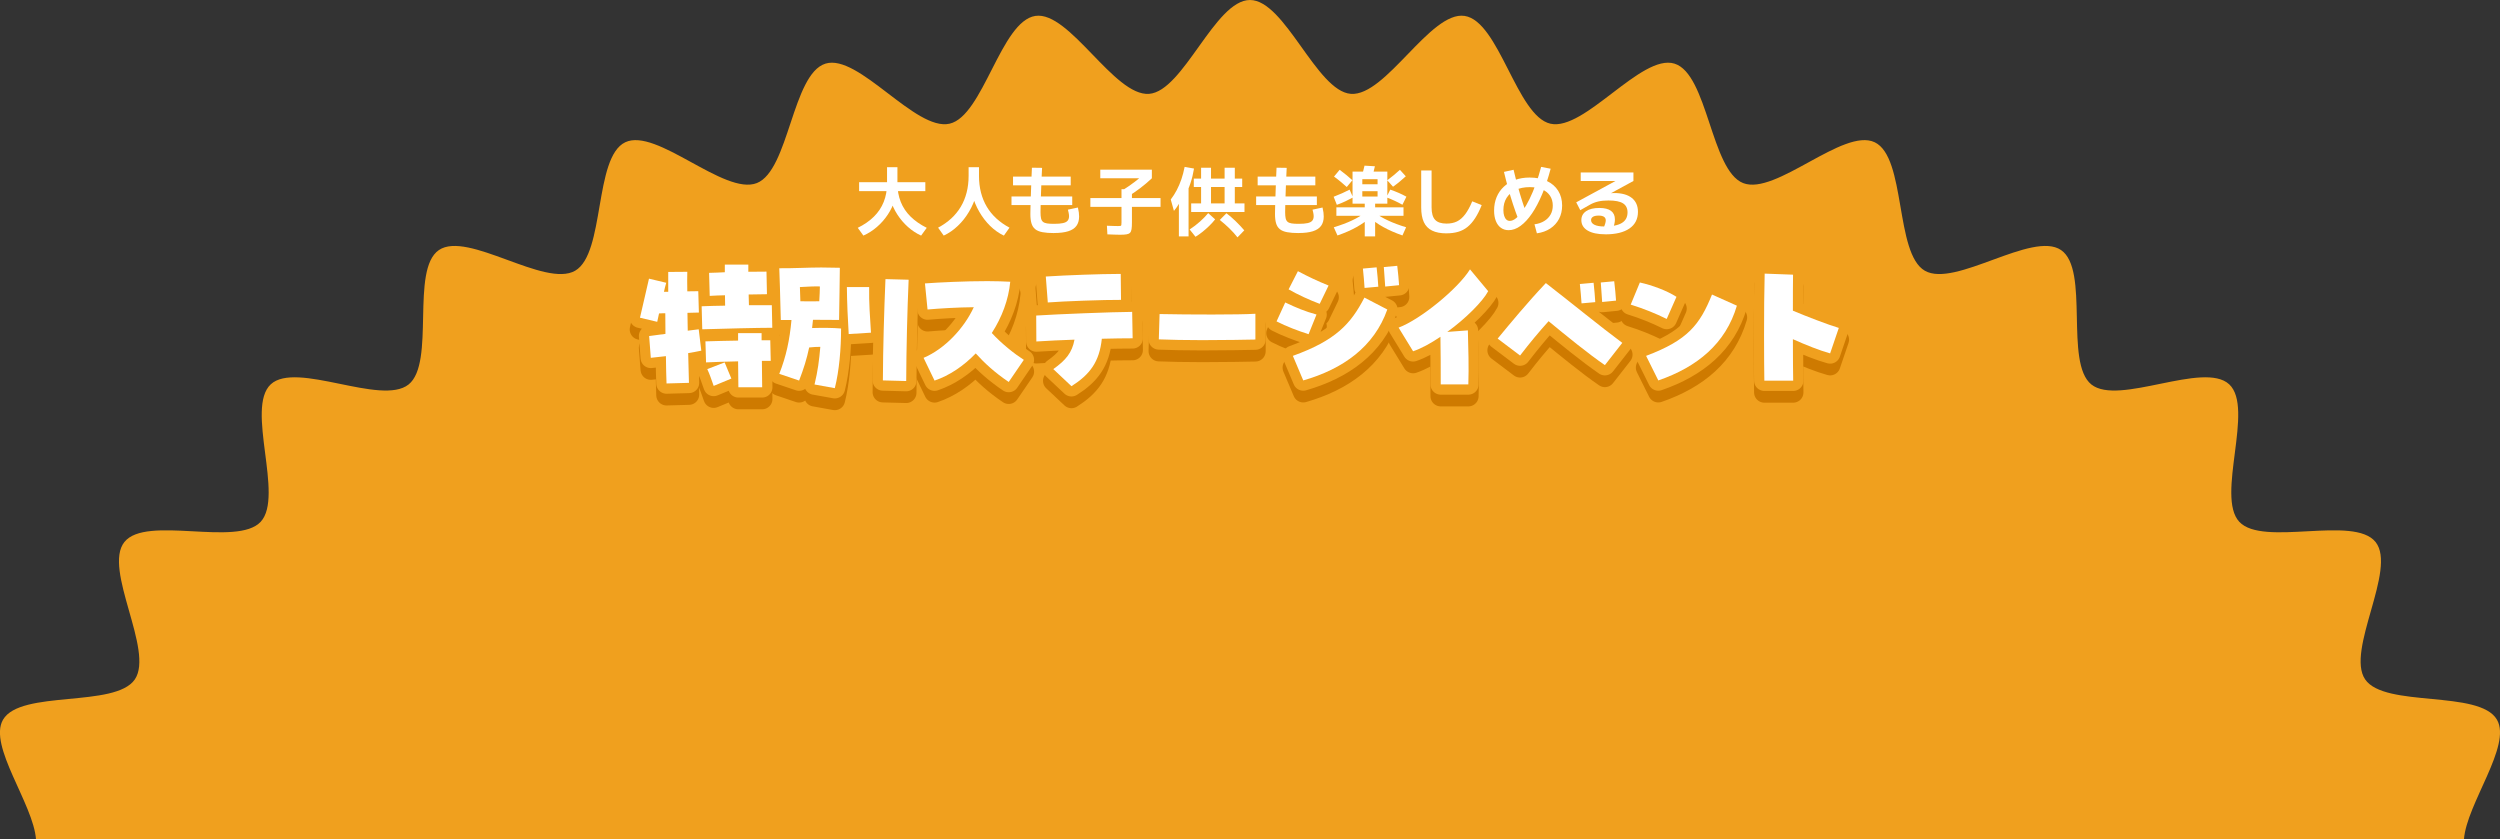 <?xml version="1.0" encoding="UTF-8"?><svg id="_レイヤー_2" xmlns="http://www.w3.org/2000/svg" viewBox="0 0 852.1 286.13"><rect x="0" y="0" width="852.1" height="286.13" fill="#333333" stroke="none"/><defs><style>.cls-1{stroke:#ce7a00;}.cls-1,.cls-2,.cls-3{fill:none;stroke-linecap:round;stroke-linejoin:round;}.cls-1,.cls-3{stroke-width:7px;}.cls-2{stroke-width:6px;}.cls-2,.cls-3{stroke:#f0a01e;}.cls-4{fill:#fff;}.cls-5{fill:#f0a01e;}</style></defs><g id="back"><path class="cls-5" d="M839.81,286.13c.85-12.1,16.39-31.96,11.25-40.83-5.95-10.28-38.25-3.96-44.92-13.73-6.69-9.8,10.94-37.58,3.55-46.83-7.4-9.27-38.4,1.78-46.46-6.9-8.06-8.69,5.26-38.78-3.43-46.85-8.68-8.06-37.7,7.46-46.97.06-9.25-7.39-.54-39.13-10.34-45.82-9.77-6.67-36.16,12.98-46.44,7.04-10.24-5.92-6.35-38.6-17.05-43.77-10.64-5.13-33.8,18.25-44.87,13.9-10.99-4.32-12.04-37.21-23.42-40.72-11.28-3.47-30.66,23.12-42.27,20.48-11.49-2.61-17.47-34.98-29.26-36.74-11.64-1.74-26.83,27.45-38.74,26.57-11.73-.87-22.45-31.99-34.4-31.99s-22.67,31.12-34.4,31.99c-11.91.88-27.09-28.31-38.74-26.57-11.79,1.76-17.77,34.13-29.26,36.74-11.62,2.64-31-23.95-42.27-20.48-11.37,3.5-12.43,36.4-23.42,40.72-11.07,4.35-34.22-19.03-44.87-13.9-10.7,5.16-6.81,37.84-17.05,43.77-10.28,5.95-36.67-13.71-46.44-7.04-9.8,6.69-1.09,38.43-10.34,45.82-9.27,7.4-38.29-8.12-46.97-.06-8.69,8.07,4.63,38.16-3.43,46.85-8.06,8.68-39.06-2.37-46.46,6.9-7.39,9.25,10.25,37.04,3.55,46.84-6.68,9.77-38.97,3.45-44.92,13.73-5.14,8.88,10.39,28.73,11.25,40.83h827.52Z"/></g><g id="text"><path class="cls-1" d="M221.25,118.53c1.61-.21,3.54-.47,5.56-.73,0-2.34-.05-4.73-.05-7.02-.78,0-1.51,0-2.13.05-.21.94-.42,1.87-.62,2.86l-5.88-1.4c.99-4,2.44-10.82,3.07-13.31l5.88,1.4c-.31,1.09-.57,2.08-.78,3.07h1.46v-6.76l6.5-.05c-.05,1.61-.05,3.95,0,6.66,1.2,0,2.44-.05,3.74-.05l.21,7.28c-1.25.05-2.55.05-3.9.1.05,1.98.05,4.06.1,6.08,1.35-.16,2.65-.31,3.74-.47l.88,7.28c-1.4.31-2.91.57-4.47.83.1,4.16.21,7.75.26,10.14l-7.64.21c-.1-2.29-.16-5.56-.21-9.31-1.82.21-3.59.42-5.15.57l-.57-7.44ZM239.14,108.39c2.24-.1,5.04-.16,8.01-.21-.05-1.2-.05-2.39-.05-3.54-1.87.05-3.64.1-5.2.21l-.21-7.85c1.77-.05,3.54-.1,5.36-.21v-2.6h8.01v2.44c2.29-.05,4.42-.05,6.19-.05l.16,7.7c-1.66,0-3.85.05-6.24.1.05,1.2.05,2.44.1,3.64h7.8l.16,7.7c-4.68,0-17.47.31-23.87.52l-.21-7.85ZM240.44,120.35c3.43-.1,7.38-.21,11.13-.26v-2.55h8.01v2.44h2.96l.16,7.02h-3.02c.05,3.22.1,6.45.1,9h-8.11c0-2.55-.05-5.72-.1-8.84-4,.1-8.11.21-10.92.36l-.21-7.18ZM241.06,129.81l5.93-2.29c.83,2.18,1.46,3.38,2.29,5.51l-6.03,2.5c-.88-2.44-1.25-3.69-2.18-5.72Z"/><path class="cls-1" d="M277.62,135.06c1.14-4.73,1.56-8.06,1.98-12.84-1.14,0-2.29.05-3.8.21-.83,3.95-1.87,7.23-3.43,11.28l-6.76-2.29c2.34-5.93,3.54-11.54,4.16-18.36h-3.64c-.21-9-.42-14.92-.52-17.63,4.84.05,9.78-.26,14.3-.26,1.87,0,3.74.05,6.34.1,0,3.07-.21,13.68-.26,17.78-2.96,0-5.93,0-8.89-.05l-.31,2.81c3.43-.1,6.97-.1,9.88.16,0,6.92-.62,14.3-2.13,20.33l-6.92-1.25ZM279.24,106.67c.1-1.92.21-3.64.21-5.04-2.34-.05-3.69.05-6.81.21l.16,4.84c2.7.05,4.37.05,6.45,0ZM288.65,101.84h7.59c-.1,5.25.31,10.61.62,15.55l-7.59.47c-.31-5.04-.57-10.61-.62-16.02ZM300.92,133.66c.05-10.92.42-23.66.88-34.53l7.9.21c-.47,10.82-.78,23.56-.83,34.53l-7.96-.21Z"/><path class="cls-1" d="M332.57,124.46c-4.11,4.26-8.94,7.54-14.04,9.26l-3.74-7.75c7.28-3.07,13.88-10.19,17.11-17.26-5.67.05-11.65.42-15.76.78l-.88-8.89c4.89-.36,13.73-.78,21.32-.78,2.86,0,5.51.1,7.75.21-.57,6.14-2.86,12.17-6.29,17.47,3.38,3.69,7.9,7.23,10.92,9.15l-5.15,7.54c-4.78-3.22-8.22-6.4-11.23-9.72Z"/><path class="cls-1" d="M359,129.81c4.32-3.07,6.4-5.62,7.23-10.04-4.52.16-9.05.36-13,.62l-.05-8.84c7.33-.47,25.64-1.2,32.71-1.25l.16,9c-2.86,0-6.55.05-10.5.16-.83,7.9-4.11,12.22-10.35,16.17l-6.19-5.82ZM356.45,98.25c7.23-.47,19.08-.88,24.6-.88h.94l.1,8.84c-5.51-.05-19.87.47-24.96.88l-.68-8.84Z"/><path class="cls-1" d="M409.11,119.93c-5.1,0-10.19-.1-14.14-.26l.26-8.63c9.88.21,27.2.26,32.66-.1v8.79c-2.5.05-10.56.21-18.77.21Z"/><path class="cls-1" d="M435.1,113.54l2.96-6.45c3.69,1.77,6.81,3.07,10.66,4.11l-2.7,6.71c-3.43-1.09-7.7-2.7-10.92-4.37ZM439.21,102.62l3.17-6.19c3.64,1.92,6.6,3.33,10.45,4.89l-3.02,6.24c-3.38-1.25-7.54-3.17-10.61-4.94ZM440.66,125.29c14.56-5.25,19.71-10.82,24.39-19.86l7.8,4.06c-4.47,12.69-15.08,20.28-28.65,24.18l-3.54-8.37ZM464.53,95.54l4.68-.42c.26,1.98.47,5.1.57,6.6l-4.68.42c-.1-1.72-.36-4.63-.57-6.6ZM471.66,95.02l4.58-.42c.26,1.98.52,5.04.62,6.6l-4.73.47c-.1-1.92-.36-4.78-.47-6.66Z"/><path class="cls-1" d="M490.95,118.79c-3.38,2.29-6.55,4-9.31,4.94l-4.94-8.06c7.49-2.81,20.28-13.31,24.34-19.86l6.19,7.44c-1.82,3.48-7.7,9.36-13.94,13.88l7.02-.52c.16,6.19.36,12.43.16,18.41h-9.41c.05-4.47-.05-11.8-.1-16.22Z"/><path class="cls-1" d="M527.82,113.48c-3.43,3.8-6.45,7.44-9.72,11.7l-7.64-5.77c4.16-5.04,10.04-12.17,16.43-18.93,9.78,7.59,18.15,14.51,26.05,20.38l-5.93,7.59c-5.56-3.8-13-9.88-19.19-14.98ZM538.48,100.8l4.68-.42c.26,1.98.47,5.1.57,6.6l-4.68.42c-.1-1.72-.36-4.63-.57-6.6ZM545.61,100.28l4.58-.42c.26,1.98.52,5.04.62,6.6l-4.73.47c-.1-1.92-.36-4.78-.47-6.66Z"/><path class="cls-1" d="M555.81,107.82l3.12-7.54c4.21.94,9.15,2.76,12.48,4.89l-3.33,7.54c-3.8-1.87-7.75-3.48-12.27-4.89ZM561.06,125.29c14.25-5.36,18.3-10.61,22.46-20.9l8.48,3.8c-3.8,12.9-13.42,20.85-26.78,25.48l-4.16-8.37Z"/><path class="cls-1" d="M601.26,118.32c0-7.38.05-15.6.21-21.06l9.67.36c-.05,3.33-.05,7.7-.05,12.27,4,1.72,12.27,4.89,15.65,5.88l-2.96,8.68c-3.59-.99-8.37-2.91-12.69-4.84,0,6.14.05,11.54.1,14.14h-9.83c-.05-2.81-.1-8.79-.1-15.44Z"/><path class="cls-3" d="M221.25,114.53c1.61-.21,3.54-.47,5.56-.73,0-2.34-.05-4.73-.05-7.02-.78,0-1.51,0-2.13.05-.21.94-.42,1.87-.62,2.86l-5.88-1.4c.99-4,2.44-10.82,3.07-13.31l5.88,1.4c-.31,1.09-.57,2.08-.78,3.07h1.46v-6.76l6.5-.05c-.05,1.61-.05,3.95,0,6.66,1.2,0,2.44-.05,3.74-.05l.21,7.28c-1.25.05-2.55.05-3.9.1.05,1.98.05,4.06.1,6.08,1.35-.16,2.65-.31,3.74-.47l.88,7.28c-1.4.31-2.91.57-4.47.83.1,4.16.21,7.75.26,10.14l-7.64.21c-.1-2.29-.16-5.56-.21-9.31-1.82.21-3.59.42-5.15.57l-.57-7.44ZM239.14,104.39c2.24-.1,5.04-.16,8.01-.21-.05-1.2-.05-2.39-.05-3.54-1.87.05-3.64.1-5.2.21l-.21-7.85c1.77-.05,3.54-.1,5.36-.21v-2.6h8.01v2.44c2.29-.05,4.42-.05,6.19-.05l.16,7.7c-1.66,0-3.85.05-6.24.1.05,1.2.05,2.44.1,3.64h7.8l.16,7.7c-4.68,0-17.47.31-23.87.52l-.21-7.85ZM240.44,116.35c3.43-.1,7.38-.21,11.13-.26v-2.55h8.01v2.44h2.96l.16,7.02h-3.02c.05,3.22.1,6.45.1,9h-8.11c0-2.55-.05-5.72-.1-8.84-4,.1-8.11.21-10.92.36l-.21-7.18ZM241.06,125.81l5.93-2.29c.83,2.18,1.46,3.38,2.29,5.51l-6.03,2.5c-.88-2.44-1.25-3.69-2.18-5.72Z"/><path class="cls-3" d="M277.62,131.06c1.14-4.73,1.56-8.06,1.98-12.84-1.14,0-2.29.05-3.8.21-.83,3.95-1.87,7.23-3.43,11.28l-6.76-2.29c2.34-5.93,3.54-11.54,4.16-18.36h-3.64c-.21-9-.42-14.92-.52-17.63,4.84.05,9.78-.26,14.3-.26,1.87,0,3.74.05,6.34.1,0,3.07-.21,13.68-.26,17.78-2.96,0-5.93,0-8.89-.05l-.31,2.81c3.43-.1,6.97-.1,9.88.16,0,6.92-.62,14.3-2.13,20.33l-6.92-1.25ZM279.24,102.67c.1-1.92.21-3.64.21-5.04-2.34-.05-3.69.05-6.81.21l.16,4.84c2.7.05,4.37.05,6.45,0ZM288.65,97.84h7.59c-.1,5.25.31,10.61.62,15.55l-7.59.47c-.31-5.04-.57-10.61-.62-16.02ZM300.92,129.66c.05-10.92.42-23.66.88-34.53l7.9.21c-.47,10.82-.78,23.56-.83,34.53l-7.96-.21Z"/><path class="cls-3" d="M332.57,120.46c-4.11,4.26-8.94,7.54-14.04,9.26l-3.74-7.75c7.28-3.07,13.88-10.19,17.11-17.26-5.67.05-11.65.42-15.76.78l-.88-8.89c4.89-.36,13.73-.78,21.32-.78,2.86,0,5.51.1,7.75.21-.57,6.14-2.86,12.17-6.29,17.47,3.38,3.69,7.9,7.23,10.92,9.15l-5.15,7.54c-4.78-3.22-8.22-6.4-11.23-9.72Z"/><path class="cls-3" d="M359,125.81c4.32-3.07,6.4-5.62,7.23-10.04-4.52.16-9.05.36-13,.62l-.05-8.84c7.33-.47,25.64-1.2,32.71-1.25l.16,9c-2.86,0-6.55.05-10.5.16-.83,7.9-4.11,12.22-10.35,16.17l-6.19-5.82ZM356.45,94.25c7.23-.47,19.08-.88,24.6-.88h.94l.1,8.84c-5.51-.05-19.87.47-24.96.88l-.68-8.84Z"/><path class="cls-3" d="M409.11,115.93c-5.1,0-10.19-.1-14.14-.26l.26-8.63c9.88.21,27.2.26,32.66-.1v8.79c-2.5.05-10.56.21-18.77.21Z"/><path class="cls-3" d="M435.1,109.54l2.96-6.45c3.69,1.77,6.81,3.07,10.66,4.11l-2.7,6.71c-3.43-1.09-7.7-2.7-10.92-4.37ZM439.21,98.62l3.17-6.19c3.64,1.92,6.6,3.33,10.45,4.89l-3.02,6.24c-3.38-1.25-7.54-3.17-10.61-4.94ZM440.66,121.29c14.56-5.25,19.71-10.82,24.39-19.86l7.8,4.06c-4.47,12.69-15.08,20.28-28.65,24.18l-3.54-8.37ZM464.53,91.54l4.68-.42c.26,1.98.47,5.1.57,6.6l-4.68.42c-.1-1.72-.36-4.63-.57-6.6ZM471.66,91.02l4.58-.42c.26,1.98.52,5.04.62,6.6l-4.73.47c-.1-1.92-.36-4.78-.47-6.66Z"/><path class="cls-3" d="M490.95,114.79c-3.38,2.29-6.55,4-9.31,4.94l-4.94-8.06c7.49-2.81,20.28-13.31,24.34-19.86l6.19,7.44c-1.82,3.48-7.7,9.36-13.94,13.88l7.02-.52c.16,6.19.36,12.43.16,18.41h-9.41c.05-4.47-.05-11.8-.1-16.22Z"/><path class="cls-3" d="M527.82,109.48c-3.43,3.8-6.45,7.44-9.72,11.7l-7.64-5.77c4.16-5.04,10.04-12.17,16.43-18.93,9.78,7.59,18.15,14.51,26.05,20.38l-5.93,7.59c-5.56-3.8-13-9.88-19.19-14.98ZM538.48,96.8l4.68-.42c.26,1.98.47,5.1.57,6.6l-4.68.42c-.1-1.72-.36-4.63-.57-6.6ZM545.61,96.28l4.58-.42c.26,1.98.52,5.04.62,6.6l-4.73.47c-.1-1.92-.36-4.78-.47-6.66Z"/><path class="cls-3" d="M555.81,103.82l3.12-7.54c4.21.94,9.15,2.76,12.48,4.89l-3.33,7.54c-3.8-1.87-7.75-3.48-12.27-4.89ZM561.06,121.29c14.25-5.36,18.3-10.61,22.46-20.9l8.48,3.8c-3.8,12.9-13.42,20.85-26.78,25.48l-4.16-8.37Z"/><path class="cls-3" d="M601.26,114.32c0-7.38.05-15.6.21-21.06l9.67.36c-.05,3.33-.05,7.7-.05,12.27,4,1.72,12.27,4.89,15.65,5.88l-2.96,8.68c-3.59-.99-8.37-2.91-12.69-4.84,0,6.14.05,11.54.1,14.14h-9.83c-.05-2.81-.1-8.79-.1-15.44Z"/><path class="cls-4" d="M221.25,114.53c1.61-.21,3.54-.47,5.56-.73,0-2.34-.05-4.73-.05-7.02-.78,0-1.51,0-2.13.05-.21.94-.42,1.87-.62,2.86l-5.88-1.4c.99-4,2.44-10.82,3.07-13.31l5.88,1.4c-.31,1.09-.57,2.08-.78,3.07h1.46v-6.76l6.5-.05c-.05,1.61-.05,3.95,0,6.66,1.2,0,2.44-.05,3.74-.05l.21,7.28c-1.25.05-2.55.05-3.9.1.05,1.98.05,4.06.1,6.08,1.35-.16,2.65-.31,3.74-.47l.88,7.28c-1.4.31-2.91.57-4.47.83.1,4.16.21,7.75.26,10.14l-7.64.21c-.1-2.29-.16-5.56-.21-9.31-1.82.21-3.59.42-5.15.57l-.57-7.44ZM239.14,104.39c2.24-.1,5.04-.16,8.01-.21-.05-1.2-.05-2.39-.05-3.54-1.87.05-3.64.1-5.2.21l-.21-7.85c1.77-.05,3.54-.1,5.36-.21v-2.6h8.01v2.44c2.29-.05,4.42-.05,6.19-.05l.16,7.7c-1.66,0-3.85.05-6.24.1.05,1.2.05,2.44.1,3.64h7.8l.16,7.7c-4.68,0-17.47.31-23.87.52l-.21-7.85ZM240.44,116.35c3.43-.1,7.38-.21,11.13-.26v-2.55h8.01v2.44h2.96l.16,7.02h-3.02c.05,3.22.1,6.45.1,9h-8.11c0-2.55-.05-5.72-.1-8.84-4,.1-8.11.21-10.92.36l-.21-7.18ZM241.06,125.81l5.93-2.29c.83,2.18,1.46,3.38,2.29,5.51l-6.03,2.5c-.88-2.44-1.25-3.69-2.18-5.72Z"/><path class="cls-4" d="M277.62,131.06c1.14-4.73,1.56-8.06,1.98-12.84-1.14,0-2.29.05-3.8.21-.83,3.95-1.87,7.23-3.43,11.28l-6.76-2.29c2.34-5.93,3.54-11.54,4.16-18.36h-3.64c-.21-9-.42-14.92-.52-17.63,4.84.05,9.78-.26,14.3-.26,1.87,0,3.74.05,6.34.1,0,3.07-.21,13.68-.26,17.78-2.96,0-5.93,0-8.89-.05l-.31,2.81c3.43-.1,6.97-.1,9.88.16,0,6.92-.62,14.3-2.13,20.33l-6.92-1.25ZM279.24,102.67c.1-1.92.21-3.64.21-5.04-2.34-.05-3.69.05-6.81.21l.16,4.84c2.7.05,4.37.05,6.45,0ZM288.65,97.84h7.59c-.1,5.25.31,10.61.62,15.55l-7.59.47c-.31-5.04-.57-10.61-.62-16.02ZM300.92,129.66c.05-10.92.42-23.66.88-34.53l7.9.21c-.47,10.82-.78,23.56-.83,34.53l-7.96-.21Z"/><path class="cls-4" d="M332.57,120.46c-4.11,4.26-8.94,7.54-14.04,9.26l-3.74-7.75c7.28-3.07,13.88-10.19,17.11-17.26-5.67.05-11.65.42-15.76.78l-.88-8.89c4.89-.36,13.73-.78,21.32-.78,2.86,0,5.51.1,7.75.21-.57,6.14-2.86,12.17-6.29,17.47,3.38,3.69,7.9,7.23,10.92,9.15l-5.15,7.54c-4.78-3.22-8.22-6.4-11.23-9.72Z"/><path class="cls-4" d="M359,125.81c4.32-3.07,6.4-5.62,7.23-10.04-4.52.16-9.05.36-13,.62l-.05-8.84c7.33-.47,25.64-1.2,32.71-1.25l.16,9c-2.86,0-6.55.05-10.5.16-.83,7.9-4.11,12.22-10.35,16.17l-6.19-5.82ZM356.45,94.25c7.23-.47,19.08-.88,24.6-.88h.94l.1,8.84c-5.51-.05-19.87.47-24.96.88l-.68-8.84Z"/><path class="cls-4" d="M409.11,115.93c-5.1,0-10.19-.1-14.14-.26l.26-8.63c9.88.21,27.2.26,32.66-.1v8.79c-2.5.05-10.56.21-18.77.21Z"/><path class="cls-4" d="M435.1,109.54l2.96-6.45c3.69,1.77,6.81,3.07,10.66,4.11l-2.7,6.71c-3.43-1.09-7.7-2.7-10.92-4.37ZM439.21,98.62l3.17-6.19c3.64,1.92,6.6,3.33,10.45,4.89l-3.02,6.24c-3.38-1.25-7.54-3.17-10.61-4.94ZM440.66,121.29c14.56-5.25,19.71-10.82,24.39-19.86l7.8,4.06c-4.47,12.69-15.08,20.28-28.65,24.18l-3.54-8.37ZM464.53,91.54l4.68-.42c.26,1.98.47,5.1.57,6.6l-4.68.42c-.1-1.72-.36-4.63-.57-6.6ZM471.66,91.02l4.58-.42c.26,1.98.52,5.04.62,6.6l-4.73.47c-.1-1.92-.36-4.78-.47-6.66Z"/><path class="cls-4" d="M490.95,114.79c-3.38,2.29-6.55,4-9.31,4.94l-4.94-8.06c7.49-2.81,20.28-13.31,24.34-19.86l6.19,7.44c-1.82,3.48-7.7,9.36-13.94,13.88l7.02-.52c.16,6.19.36,12.43.16,18.41h-9.41c.05-4.47-.05-11.8-.1-16.22Z"/><path class="cls-4" d="M527.82,109.48c-3.43,3.8-6.45,7.44-9.72,11.7l-7.64-5.77c4.16-5.04,10.04-12.17,16.43-18.93,9.78,7.59,18.15,14.51,26.05,20.38l-5.93,7.59c-5.56-3.8-13-9.88-19.19-14.98ZM538.48,96.8l4.68-.42c.26,1.98.47,5.1.57,6.6l-4.68.42c-.1-1.72-.36-4.63-.57-6.6ZM545.61,96.28l4.58-.42c.26,1.98.52,5.04.62,6.6l-4.73.47c-.1-1.92-.36-4.78-.47-6.66Z"/><path class="cls-4" d="M555.81,103.82l3.12-7.54c4.21.94,9.15,2.76,12.48,4.89l-3.33,7.54c-3.8-1.87-7.75-3.48-12.27-4.89ZM561.06,121.29c14.25-5.36,18.3-10.61,22.46-20.9l8.48,3.8c-3.8,12.9-13.42,20.85-26.78,25.48l-4.16-8.37Z"/><path class="cls-4" d="M601.26,114.32c0-7.38.05-15.6.21-21.06l9.67.36c-.05,3.33-.05,7.7-.05,12.27,4,1.72,12.27,4.89,15.65,5.88l-2.96,8.68c-3.59-.99-8.37-2.91-12.69-4.84,0,6.14.05,11.54.1,14.14h-9.83c-.05-2.81-.1-8.79-.1-15.44Z"/><path class="cls-2" d="M294.28,80.3l-1.92-2.65c2.18-1.07,4.02-2.34,5.5-3.81,1.48-1.46,2.6-3.14,3.35-5.03.75-1.89,1.13-3.98,1.13-6.27v-5.56h3.54v5.56c0,1.89-.29,3.74-.86,5.54-.57,1.8-1.38,3.49-2.42,5.06-1.04,1.57-2.27,2.97-3.69,4.2-1.42,1.23-2.96,2.22-4.63,2.96ZM292.82,65.14v-3.04h22.57v3.04h-22.57ZM313.94,80.3c-1.61-.75-3.11-1.73-4.49-2.96-1.38-1.23-2.57-2.63-3.59-4.2-1.01-1.57-1.8-3.25-2.35-5.06-.55-1.8-.83-3.65-.83-5.54h3.2c0,2.29.38,4.38,1.13,6.27.75,1.89,1.88,3.57,3.37,5.03,1.49,1.46,3.32,2.73,5.49,3.81l-1.92,2.65Z"/><path class="cls-2" d="M321.66,80.3l-1.92-2.7c1.7-.9,3.19-1.95,4.48-3.13,1.29-1.19,2.37-2.52,3.25-3.99.88-1.47,1.54-3.09,1.99-4.84.45-1.75.68-3.65.68-5.69v-2.96h3.54v2.96c0,2.17-.3,4.29-.9,6.38-.6,2.09-1.43,4.04-2.51,5.85-1.07,1.81-2.34,3.42-3.81,4.81-1.47,1.4-3.06,2.5-4.8,3.31ZM342.15,80.3c-1.7-.81-3.26-1.92-4.68-3.31-1.42-1.4-2.65-3-3.69-4.81-1.04-1.81-1.85-3.76-2.43-5.85-.58-2.09-.87-4.22-.87-6.38h3.2c0,2.05.23,3.94.68,5.69.45,1.75,1.11,3.36,1.99,4.84.88,1.47,1.96,2.8,3.26,3.99,1.3,1.19,2.79,2.23,4.47,3.13l-1.92,2.7Z"/><path class="cls-2" d="M344.76,69.9v-2.94h20.7v2.94h-20.7ZM345.28,63.16v-2.96h19.66v2.96h-19.66ZM359.27,79.44c-1.58,0-2.9-.1-3.95-.3-1.06-.2-1.89-.54-2.48-1.03-.6-.49-1.02-1.14-1.27-1.98-.25-.83-.38-1.88-.38-3.15,0-.42,0-1.04.03-1.86.02-.82.04-1.78.08-2.89.03-1.1.07-2.28.12-3.55.04-1.27.09-2.54.14-3.84.05-1.29.1-2.52.16-3.68l3.46.05c-.05,1.04-.1,2.15-.16,3.34-.05,1.19-.1,2.37-.14,3.55-.04,1.18-.08,2.31-.12,3.39-.03,1.08-.06,2.05-.08,2.89-.02.84-.03,1.5-.03,1.96,0,.85.06,1.53.17,2.05s.33.92.65,1.2c.32.28.79.46,1.4.56.61.1,1.42.14,2.4.14,1.28,0,2.29-.08,3.03-.25.74-.16,1.27-.44,1.59-.82.32-.38.48-.89.48-1.53,0-.31-.04-.69-.13-1.13-.09-.44-.17-.81-.26-1.1l3.41-.73c.16.68.26,1.24.32,1.69.06.45.09.91.09,1.38,0,1.28-.3,2.34-.9,3.17-.6.83-1.53,1.45-2.8,1.85-1.27.4-2.88.6-4.84.6Z"/><path class="cls-2" d="M381.73,80.01c-.47,0-1.05-.01-1.75-.04-.7-.03-1.55-.06-2.54-.09l-.16-2.94c.92.03,1.69.06,2.33.08.63.02,1.12.03,1.47.03.38,0,.65-.02.82-.05.16-.03.26-.14.3-.31.03-.17.05-.46.05-.86v-5.33h-10.61v-2.99h10.61v-3.02h3.56v3.02h9.75v2.99h-9.75v5.25c0,.99-.04,1.77-.13,2.34-.09.57-.26.99-.53,1.26-.27.27-.67.45-1.21.53-.54.09-1.27.13-2.21.13ZM375.02,60.77v-2.94h17.58v2.94h-17.58ZM384.25,67.12l-1.74-2.21c1.52-.95,2.96-1.94,4.29-2.96,1.33-1.02,2.63-2.11,3.87-3.28l1.92,2.11c-1.28,1.2-2.6,2.31-3.95,3.34-1.35,1.03-2.82,2.03-4.39,3Z"/><path class="cls-2" d="M400.13,71.9l-1.09-3.9c.78-1.02,1.46-2.1,2.05-3.22.59-1.13,1.11-2.34,1.56-3.64.45-1.3.82-2.72,1.12-4.26l3.2.57c-.29,1.77-.69,3.42-1.2,4.95-.5,1.53-1.09,2.91-1.77,4.12l-.34-.75c-.17.49-.4,1.01-.68,1.57-.28.56-.58,1.13-.9,1.7s-.65,1.1-.99,1.59c-.34.49-.66.91-.98,1.27ZM401.81,80.58v-16.87h3.3v16.87h-3.3ZM407.48,80.71l-2-2.5c1.25-.81,2.42-1.71,3.51-2.68,1.09-.97,2.03-1.93,2.81-2.89l2.37,2.13c-.59.75-1.25,1.48-1.99,2.2-.74.72-1.5,1.4-2.3,2.04-.8.64-1.59,1.2-2.39,1.69ZM406,72.26v-2.94h3.38v-12.14h3.38v12.14h4.63v-5.59h-10.5v-2.86h10.5v-3.69h3.48v3.69h2.52v2.86h-2.52v5.59h3.3v2.94h-18.17ZM421.78,80.9c-.76-.99-1.67-2-2.73-3.03-1.06-1.03-2.16-2-3.3-2.9l2.26-2.29c1.06.8,2.11,1.7,3.16,2.72,1.05,1.01,2.02,2.05,2.93,3.11l-2.31,2.39Z"/><path class="cls-2" d="M428.14,69.9v-2.94h20.7v2.94h-20.7ZM428.66,63.16v-2.96h19.66v2.96h-19.66ZM442.65,79.44c-1.58,0-2.9-.1-3.95-.3-1.06-.2-1.89-.54-2.48-1.03-.6-.49-1.02-1.14-1.27-1.98-.25-.83-.38-1.88-.38-3.15,0-.42,0-1.04.03-1.86.02-.82.04-1.78.08-2.89.03-1.1.07-2.28.12-3.55.04-1.27.09-2.54.14-3.84.05-1.29.1-2.52.16-3.68l3.46.05c-.05,1.04-.1,2.15-.16,3.34-.05,1.19-.1,2.37-.14,3.55-.04,1.18-.08,2.31-.12,3.39-.03,1.08-.06,2.05-.08,2.89-.02.84-.03,1.5-.03,1.96,0,.85.06,1.53.17,2.05s.33.92.65,1.2c.32.28.79.46,1.4.56.61.1,1.42.14,2.4.14,1.28,0,2.29-.08,3.03-.25.74-.16,1.27-.44,1.59-.82.32-.38.48-.89.48-1.53,0-.31-.04-.69-.13-1.13-.09-.44-.17-.81-.26-1.1l3.41-.73c.16.68.26,1.24.32,1.69.06.45.09.91.09,1.38,0,1.28-.3,2.34-.9,3.17-.6.83-1.53,1.45-2.8,1.85-1.27.4-2.88.6-4.84.6Z"/><path class="cls-2" d="M455.65,69.82l-1.09-2.76c1.02-.4,1.99-.8,2.9-1.2.91-.4,1.75-.81,2.54-1.22l1.17,2.65c-.8.43-1.65.87-2.56,1.3-.91.43-1.89.84-2.95,1.22ZM455.86,80.25l-1.25-2.78c2.37-.73,4.42-1.49,6.14-2.3,1.72-.81,3.15-1.65,4.32-2.53l2.03,1.4c-1.27,1.18-2.83,2.29-4.69,3.34-1.86,1.05-4.04,2.01-6.54,2.87ZM459.03,63.74c-.57-.52-1.23-1.09-1.96-1.7-.74-.62-1.53-1.24-2.38-1.86l1.92-2.31c.83.62,1.62,1.24,2.38,1.86.75.62,1.41,1.18,1.96,1.7l-1.92,2.31ZM465.16,80.58v-7.02h-9.67v-2.89h9.67v-1.25h-.83v-2.42h5.2v-1.82h-5.2v-2.37h5.2v-1.72h-5.2v8.32h-3.33v-10.92h11.86v10.92h-4.16v1.25h9.67v2.89h-9.67v7.02h-3.54ZM467.58,60.54l-3.54-.26c.19-.59.37-1.2.55-1.82.17-.62.34-1.29.49-2l3.54.21c-.16.71-.32,1.39-.49,2.03-.17.64-.36,1.26-.55,1.85ZM478.01,80.25c-2.48-.87-4.66-1.82-6.54-2.87-1.88-1.05-3.45-2.16-4.69-3.34l2.03-1.4c1.16.88,2.6,1.73,4.33,2.53,1.72.81,3.77,1.57,6.12,2.3l-1.25,2.78ZM478.01,69.79c-.83-.47-1.7-.91-2.6-1.33-.9-.42-1.85-.81-2.86-1.2l1.3-2.63c1.06.36,2.04.75,2.95,1.14.91.4,1.76.82,2.56,1.27l-1.35,2.73ZM474.81,63.66l-1.98-2.21c.75-.55,1.49-1.14,2.24-1.76.75-.61,1.44-1.22,2.08-1.81l2,2.21c-.57.54-1.23,1.11-1.98,1.73-.75.62-1.53,1.23-2.37,1.83Z"/><path class="cls-2" d="M493.03,79.54c-1.99,0-3.63-.31-4.91-.94s-2.22-1.59-2.82-2.89-.9-2.97-.9-5.02v-12.58h3.54v12.58c0,1.96.4,3.37,1.2,4.23.8.86,2.1,1.29,3.9,1.29,1.35,0,2.53-.24,3.54-.73,1-.48,1.93-1.29,2.78-2.4.85-1.12,1.66-2.6,2.44-4.46l3.22,1.3c-.71,1.77-1.46,3.26-2.25,4.47-.79,1.21-1.65,2.2-2.59,2.96-.94.76-1.99,1.32-3.17,1.66-1.18.35-2.5.52-3.98.52Z"/><path class="cls-2" d="M523.04,76.45c1.28-.17,2.39-.55,3.31-1.12.93-.57,1.64-1.3,2.15-2.2.5-.89.75-1.91.75-3.06,0-1.3-.32-2.42-.95-3.37-.63-.94-1.54-1.67-2.72-2.17-1.18-.5-2.57-.75-4.19-.75-1.84,0-3.43.32-4.77.96-1.34.64-2.38,1.54-3.11,2.7-.73,1.16-1.09,2.56-1.09,4.19,0,.75.09,1.4.27,1.95.18.55.43.98.75,1.27.32.29.71.44,1.16.44.68,0,1.39-.3,2.13-.91.74-.61,1.51-1.47,2.3-2.59.79-1.12,1.56-2.44,2.3-3.96.75-1.53,1.46-3.22,2.13-5.07.68-1.85,1.28-3.81,1.82-5.88l3.25.62c-.85,3.21-1.81,6.1-2.89,8.67-1.08,2.57-2.24,4.78-3.48,6.6-1.25,1.83-2.54,3.23-3.89,4.21-1.34.98-2.7,1.47-4.07,1.47-1.01,0-1.88-.27-2.63-.81s-1.32-1.31-1.72-2.31c-.4-1.01-.6-2.19-.6-3.56,0-1.68.29-3.21.86-4.59.57-1.38,1.4-2.56,2.47-3.56,1.07-1,2.35-1.76,3.83-2.3,1.48-.54,3.13-.81,4.95-.81,2.25,0,4.21.39,5.88,1.17,1.66.78,2.95,1.89,3.85,3.33.9,1.44,1.35,3.12,1.35,5.04,0,1.68-.35,3.19-1.05,4.54-.7,1.34-1.7,2.44-2.99,3.29-1.29.85-2.81,1.4-4.56,1.64l-.83-3.09ZM517.5,74.71c-.66-1.72-1.27-3.43-1.83-5.15-.56-1.72-1.1-3.48-1.6-5.29-.5-1.81-.99-3.7-1.46-5.68l3.28-.73c.45,1.94.92,3.8,1.42,5.59.49,1.79,1.01,3.52,1.55,5.21.54,1.69,1.12,3.36,1.74,5.01l-3.09,1.04Z"/><path class="cls-2" d="M547.16,79.86c-2.58,0-4.59-.43-6.02-1.27-1.43-.85-2.15-2.04-2.15-3.56,0-1.3.54-2.32,1.62-3.05,1.08-.74,2.59-1.1,4.51-1.1,1.77,0,3.09.33,3.98.99.88.66,1.33,1.63,1.33,2.91,0,.49-.06.99-.18,1.52-.12.53-.29,1.06-.52,1.6l-3.12-.34c.24-.55.42-1.03.53-1.43.11-.4.17-.74.17-1.01,0-1.09-.81-1.64-2.44-1.64-.83,0-1.47.13-1.91.4-.44.27-.66.65-.66,1.13,0,.69.39,1.23,1.17,1.61.78.38,1.87.57,3.28.57,2.7,0,4.71-.39,6.02-1.18,1.31-.79,1.96-2,1.96-3.63,0-1.4-.52-2.43-1.55-3.08-1.03-.65-2.68-.97-4.95-.97-1.32,0-2.47.11-3.47.34-1,.23-1.93.58-2.79,1.07l-3.35,1.9-1.38-2.68,14.35-7.8v.52h-12.82v-2.91h17.97v2.91l-12.9,7.02-1.77-1.53c.55-.21,1.18-.39,1.87-.56.69-.16,1.41-.31,2.16-.43.75-.12,1.46-.22,2.15-.29.68-.07,1.3-.1,1.86-.1,2.63,0,4.65.55,6.06,1.66,1.4,1.11,2.11,2.69,2.11,4.73,0,2.46-.96,4.36-2.89,5.69-1.92,1.33-4.66,2-8.22,2Z"/><path class="cls-4" d="M294.28,80.3l-1.92-2.65c2.18-1.07,4.02-2.34,5.5-3.81,1.48-1.46,2.6-3.14,3.35-5.03.75-1.89,1.13-3.98,1.13-6.27v-5.56h3.54v5.56c0,1.89-.29,3.74-.86,5.54-.57,1.8-1.38,3.49-2.42,5.06-1.04,1.57-2.27,2.97-3.69,4.2-1.42,1.23-2.96,2.22-4.63,2.96ZM292.82,65.14v-3.04h22.57v3.04h-22.57ZM313.94,80.3c-1.61-.75-3.11-1.73-4.49-2.96-1.38-1.23-2.57-2.63-3.59-4.2-1.01-1.57-1.8-3.25-2.35-5.06-.55-1.8-.83-3.65-.83-5.54h3.2c0,2.29.38,4.38,1.13,6.27.75,1.89,1.88,3.57,3.37,5.03,1.49,1.46,3.32,2.73,5.49,3.81l-1.92,2.65Z"/><path class="cls-4" d="M321.66,80.3l-1.92-2.7c1.7-.9,3.19-1.95,4.48-3.13,1.29-1.19,2.37-2.52,3.25-3.99.88-1.47,1.54-3.09,1.99-4.84.45-1.75.68-3.65.68-5.69v-2.96h3.54v2.96c0,2.17-.3,4.29-.9,6.38-.6,2.09-1.43,4.04-2.51,5.85-1.07,1.81-2.34,3.42-3.81,4.81-1.47,1.4-3.06,2.5-4.8,3.31ZM342.15,80.3c-1.7-.81-3.26-1.92-4.68-3.31-1.42-1.4-2.65-3-3.69-4.81-1.04-1.81-1.85-3.76-2.43-5.85-.58-2.09-.87-4.22-.87-6.38h3.2c0,2.05.23,3.94.68,5.69.45,1.75,1.11,3.36,1.99,4.84.88,1.47,1.96,2.8,3.26,3.99,1.3,1.19,2.79,2.23,4.47,3.13l-1.92,2.7Z"/><path class="cls-4" d="M344.76,69.9v-2.94h20.7v2.94h-20.7ZM345.28,63.16v-2.96h19.66v2.96h-19.66ZM359.27,79.44c-1.58,0-2.9-.1-3.95-.3-1.06-.2-1.89-.54-2.48-1.03-.6-.49-1.02-1.14-1.27-1.98-.25-.83-.38-1.88-.38-3.15,0-.42,0-1.04.03-1.86.02-.82.04-1.78.08-2.89.03-1.1.07-2.28.12-3.55.04-1.27.09-2.54.14-3.84.05-1.29.1-2.52.16-3.68l3.46.05c-.05,1.04-.1,2.15-.16,3.34-.05,1.19-.1,2.37-.14,3.55-.04,1.18-.08,2.31-.12,3.39-.03,1.08-.06,2.05-.08,2.89-.02.84-.03,1.5-.03,1.96,0,.85.06,1.53.17,2.05s.33.92.65,1.2c.32.28.79.46,1.4.56.61.1,1.42.14,2.4.14,1.28,0,2.29-.08,3.03-.25.74-.16,1.27-.44,1.59-.82.32-.38.48-.89.48-1.53,0-.31-.04-.69-.13-1.13-.09-.44-.17-.81-.26-1.1l3.41-.73c.16.68.26,1.24.32,1.69.06.45.09.91.09,1.38,0,1.28-.3,2.34-.9,3.17-.6.83-1.53,1.45-2.8,1.85-1.27.4-2.88.6-4.84.6Z"/><path class="cls-4" d="M381.73,80.01c-.47,0-1.05-.01-1.75-.04-.7-.03-1.55-.06-2.54-.09l-.16-2.94c.92.03,1.69.06,2.33.08.63.02,1.12.03,1.47.03.38,0,.65-.02.82-.05.16-.03.26-.14.3-.31.03-.17.05-.46.05-.86v-5.33h-10.61v-2.99h10.61v-3.02h3.56v3.02h9.75v2.99h-9.75v5.25c0,.99-.04,1.77-.13,2.34-.09.57-.26.99-.53,1.26-.27.27-.67.45-1.21.53-.54.09-1.27.13-2.21.13ZM375.02,60.77v-2.94h17.58v2.94h-17.58ZM384.25,67.12l-1.74-2.21c1.52-.95,2.96-1.94,4.29-2.96,1.33-1.02,2.63-2.11,3.87-3.28l1.92,2.11c-1.28,1.2-2.6,2.31-3.95,3.34-1.35,1.03-2.82,2.03-4.39,3Z"/><path class="cls-4" d="M400.13,71.9l-1.09-3.9c.78-1.02,1.46-2.1,2.05-3.22.59-1.13,1.11-2.34,1.56-3.64.45-1.3.82-2.72,1.12-4.26l3.2.57c-.29,1.77-.69,3.42-1.2,4.95-.5,1.53-1.09,2.91-1.77,4.12l-.34-.75c-.17.49-.4,1.01-.68,1.57-.28.56-.58,1.13-.9,1.7s-.65,1.1-.99,1.59c-.34.49-.66.91-.98,1.27ZM401.81,80.58v-16.87h3.3v16.87h-3.3ZM407.48,80.71l-2-2.5c1.25-.81,2.42-1.71,3.51-2.68,1.09-.97,2.03-1.93,2.81-2.89l2.37,2.13c-.59.75-1.25,1.48-1.99,2.2-.74.72-1.5,1.4-2.3,2.04-.8.64-1.59,1.2-2.39,1.69ZM406,72.26v-2.94h3.38v-12.14h3.38v12.14h4.63v-5.59h-10.5v-2.86h10.5v-3.69h3.48v3.69h2.52v2.86h-2.52v5.59h3.3v2.94h-18.17ZM421.78,80.9c-.76-.99-1.67-2-2.73-3.03-1.06-1.03-2.16-2-3.3-2.9l2.26-2.29c1.06.8,2.11,1.7,3.16,2.72,1.05,1.01,2.02,2.05,2.93,3.11l-2.31,2.39Z"/><path class="cls-4" d="M428.14,69.9v-2.94h20.7v2.94h-20.7ZM428.66,63.16v-2.96h19.66v2.96h-19.66ZM442.65,79.44c-1.58,0-2.9-.1-3.95-.3-1.06-.2-1.89-.54-2.48-1.03-.6-.49-1.02-1.14-1.27-1.98-.25-.83-.38-1.88-.38-3.15,0-.42,0-1.04.03-1.86.02-.82.04-1.78.08-2.89.03-1.1.07-2.28.12-3.55.04-1.27.09-2.54.14-3.84.05-1.29.1-2.52.16-3.68l3.46.05c-.05,1.04-.1,2.15-.16,3.34-.05,1.19-.1,2.37-.14,3.55-.04,1.18-.08,2.31-.12,3.39-.03,1.08-.06,2.05-.08,2.89-.02.84-.03,1.5-.03,1.96,0,.85.06,1.53.17,2.05s.33.92.65,1.2c.32.28.79.46,1.4.56.61.1,1.42.14,2.4.14,1.28,0,2.29-.08,3.03-.25.74-.16,1.27-.44,1.59-.82.32-.38.48-.89.48-1.53,0-.31-.04-.69-.13-1.13-.09-.44-.17-.81-.26-1.1l3.41-.73c.16.68.26,1.24.32,1.69.06.45.09.91.09,1.38,0,1.28-.3,2.34-.9,3.17-.6.83-1.53,1.45-2.8,1.85-1.27.4-2.88.6-4.84.6Z"/><path class="cls-4" d="M455.65,69.82l-1.09-2.76c1.02-.4,1.99-.8,2.9-1.2.91-.4,1.75-.81,2.54-1.22l1.17,2.65c-.8.43-1.65.87-2.56,1.3-.91.43-1.89.84-2.95,1.22ZM455.86,80.25l-1.25-2.78c2.37-.73,4.42-1.49,6.14-2.3,1.72-.81,3.15-1.65,4.32-2.53l2.03,1.4c-1.27,1.18-2.83,2.29-4.69,3.34-1.86,1.05-4.04,2.01-6.54,2.87ZM459.03,63.74c-.57-.52-1.23-1.09-1.96-1.7-.74-.62-1.53-1.24-2.38-1.86l1.92-2.31c.83.62,1.62,1.24,2.38,1.86.75.62,1.41,1.18,1.96,1.7l-1.92,2.31ZM465.16,80.58v-7.02h-9.67v-2.89h9.67v-1.25h-.83v-2.42h5.2v-1.82h-5.2v-2.37h5.2v-1.72h-5.2v8.32h-3.33v-10.92h11.86v10.92h-4.16v1.25h9.67v2.89h-9.67v7.02h-3.54ZM467.58,60.54l-3.54-.26c.19-.59.37-1.2.55-1.82.17-.62.34-1.29.49-2l3.54.21c-.16.71-.32,1.39-.49,2.03-.17.64-.36,1.26-.55,1.85ZM478.01,80.25c-2.48-.87-4.66-1.82-6.54-2.87-1.88-1.05-3.45-2.16-4.69-3.34l2.03-1.4c1.16.88,2.6,1.73,4.33,2.53,1.72.81,3.77,1.57,6.12,2.3l-1.25,2.78ZM478.01,69.79c-.83-.47-1.7-.91-2.6-1.33-.9-.42-1.85-.81-2.86-1.2l1.3-2.63c1.06.36,2.04.75,2.95,1.14.91.4,1.76.82,2.56,1.27l-1.35,2.73ZM474.81,63.66l-1.98-2.21c.75-.55,1.49-1.14,2.24-1.76.75-.61,1.44-1.22,2.08-1.81l2,2.21c-.57.54-1.23,1.11-1.98,1.73-.75.62-1.53,1.23-2.37,1.83Z"/><path class="cls-4" d="M493.03,79.54c-1.99,0-3.63-.31-4.91-.94s-2.22-1.59-2.82-2.89-.9-2.97-.9-5.02v-12.58h3.54v12.58c0,1.96.4,3.37,1.2,4.23.8.86,2.1,1.29,3.9,1.29,1.35,0,2.53-.24,3.54-.73,1-.48,1.93-1.29,2.78-2.4.85-1.12,1.66-2.6,2.44-4.46l3.22,1.3c-.71,1.77-1.46,3.26-2.25,4.47-.79,1.21-1.65,2.2-2.59,2.96-.94.76-1.99,1.32-3.17,1.66-1.18.35-2.5.52-3.98.52Z"/><path class="cls-4" d="M523.04,76.45c1.28-.17,2.39-.55,3.31-1.12.93-.57,1.64-1.3,2.15-2.2.5-.89.75-1.91.75-3.06,0-1.3-.32-2.42-.95-3.37-.63-.94-1.54-1.67-2.72-2.17-1.18-.5-2.57-.75-4.19-.75-1.84,0-3.43.32-4.77.96-1.34.64-2.38,1.54-3.11,2.7-.73,1.16-1.09,2.56-1.09,4.19,0,.75.09,1.4.27,1.95.18.55.43.98.75,1.27.32.29.71.44,1.16.44.68,0,1.39-.3,2.13-.91.74-.61,1.51-1.47,2.3-2.59.79-1.12,1.56-2.44,2.3-3.96.75-1.53,1.46-3.22,2.13-5.07.68-1.85,1.28-3.81,1.82-5.88l3.25.62c-.85,3.21-1.81,6.1-2.89,8.67-1.08,2.57-2.24,4.78-3.48,6.6-1.25,1.83-2.54,3.23-3.89,4.21-1.34.98-2.7,1.47-4.07,1.47-1.01,0-1.88-.27-2.63-.81s-1.32-1.31-1.72-2.31c-.4-1.01-.6-2.19-.6-3.56,0-1.68.29-3.21.86-4.59.57-1.38,1.4-2.56,2.47-3.56,1.07-1,2.35-1.76,3.83-2.3,1.48-.54,3.13-.81,4.95-.81,2.25,0,4.21.39,5.88,1.17,1.66.78,2.95,1.89,3.85,3.33.9,1.44,1.35,3.12,1.35,5.04,0,1.68-.35,3.19-1.05,4.54-.7,1.34-1.7,2.44-2.99,3.29-1.29.85-2.81,1.4-4.56,1.64l-.83-3.09ZM517.5,74.71c-.66-1.72-1.27-3.43-1.83-5.15-.56-1.72-1.1-3.48-1.6-5.29-.5-1.81-.99-3.7-1.46-5.68l3.28-.73c.45,1.94.92,3.8,1.42,5.59.49,1.79,1.01,3.52,1.55,5.21.54,1.69,1.12,3.36,1.74,5.01l-3.09,1.04Z"/><path class="cls-4" d="M547.16,79.86c-2.58,0-4.59-.43-6.02-1.27-1.43-.85-2.15-2.04-2.15-3.56,0-1.3.54-2.32,1.62-3.05,1.08-.74,2.59-1.1,4.51-1.1,1.77,0,3.09.33,3.98.99.88.66,1.33,1.63,1.33,2.91,0,.49-.06.99-.18,1.52-.12.53-.29,1.06-.52,1.6l-3.12-.34c.24-.55.42-1.03.53-1.43.11-.4.17-.74.17-1.01,0-1.09-.81-1.64-2.44-1.64-.83,0-1.47.13-1.91.4-.44.27-.66.65-.66,1.13,0,.69.39,1.23,1.17,1.61.78.38,1.87.57,3.28.57,2.7,0,4.71-.39,6.02-1.18,1.31-.79,1.96-2,1.96-3.63,0-1.4-.52-2.43-1.55-3.08-1.03-.65-2.68-.97-4.95-.97-1.32,0-2.47.11-3.47.34-1,.23-1.93.58-2.79,1.07l-3.35,1.9-1.38-2.68,14.35-7.8v.52h-12.82v-2.91h17.97v2.91l-12.9,7.02-1.77-1.53c.55-.21,1.18-.39,1.87-.56.69-.16,1.41-.31,2.16-.43.75-.12,1.46-.22,2.15-.29.68-.07,1.3-.1,1.86-.1,2.63,0,4.65.55,6.06,1.66,1.4,1.11,2.11,2.69,2.11,4.73,0,2.46-.96,4.36-2.89,5.69-1.92,1.33-4.66,2-8.22,2Z"/></g></svg>